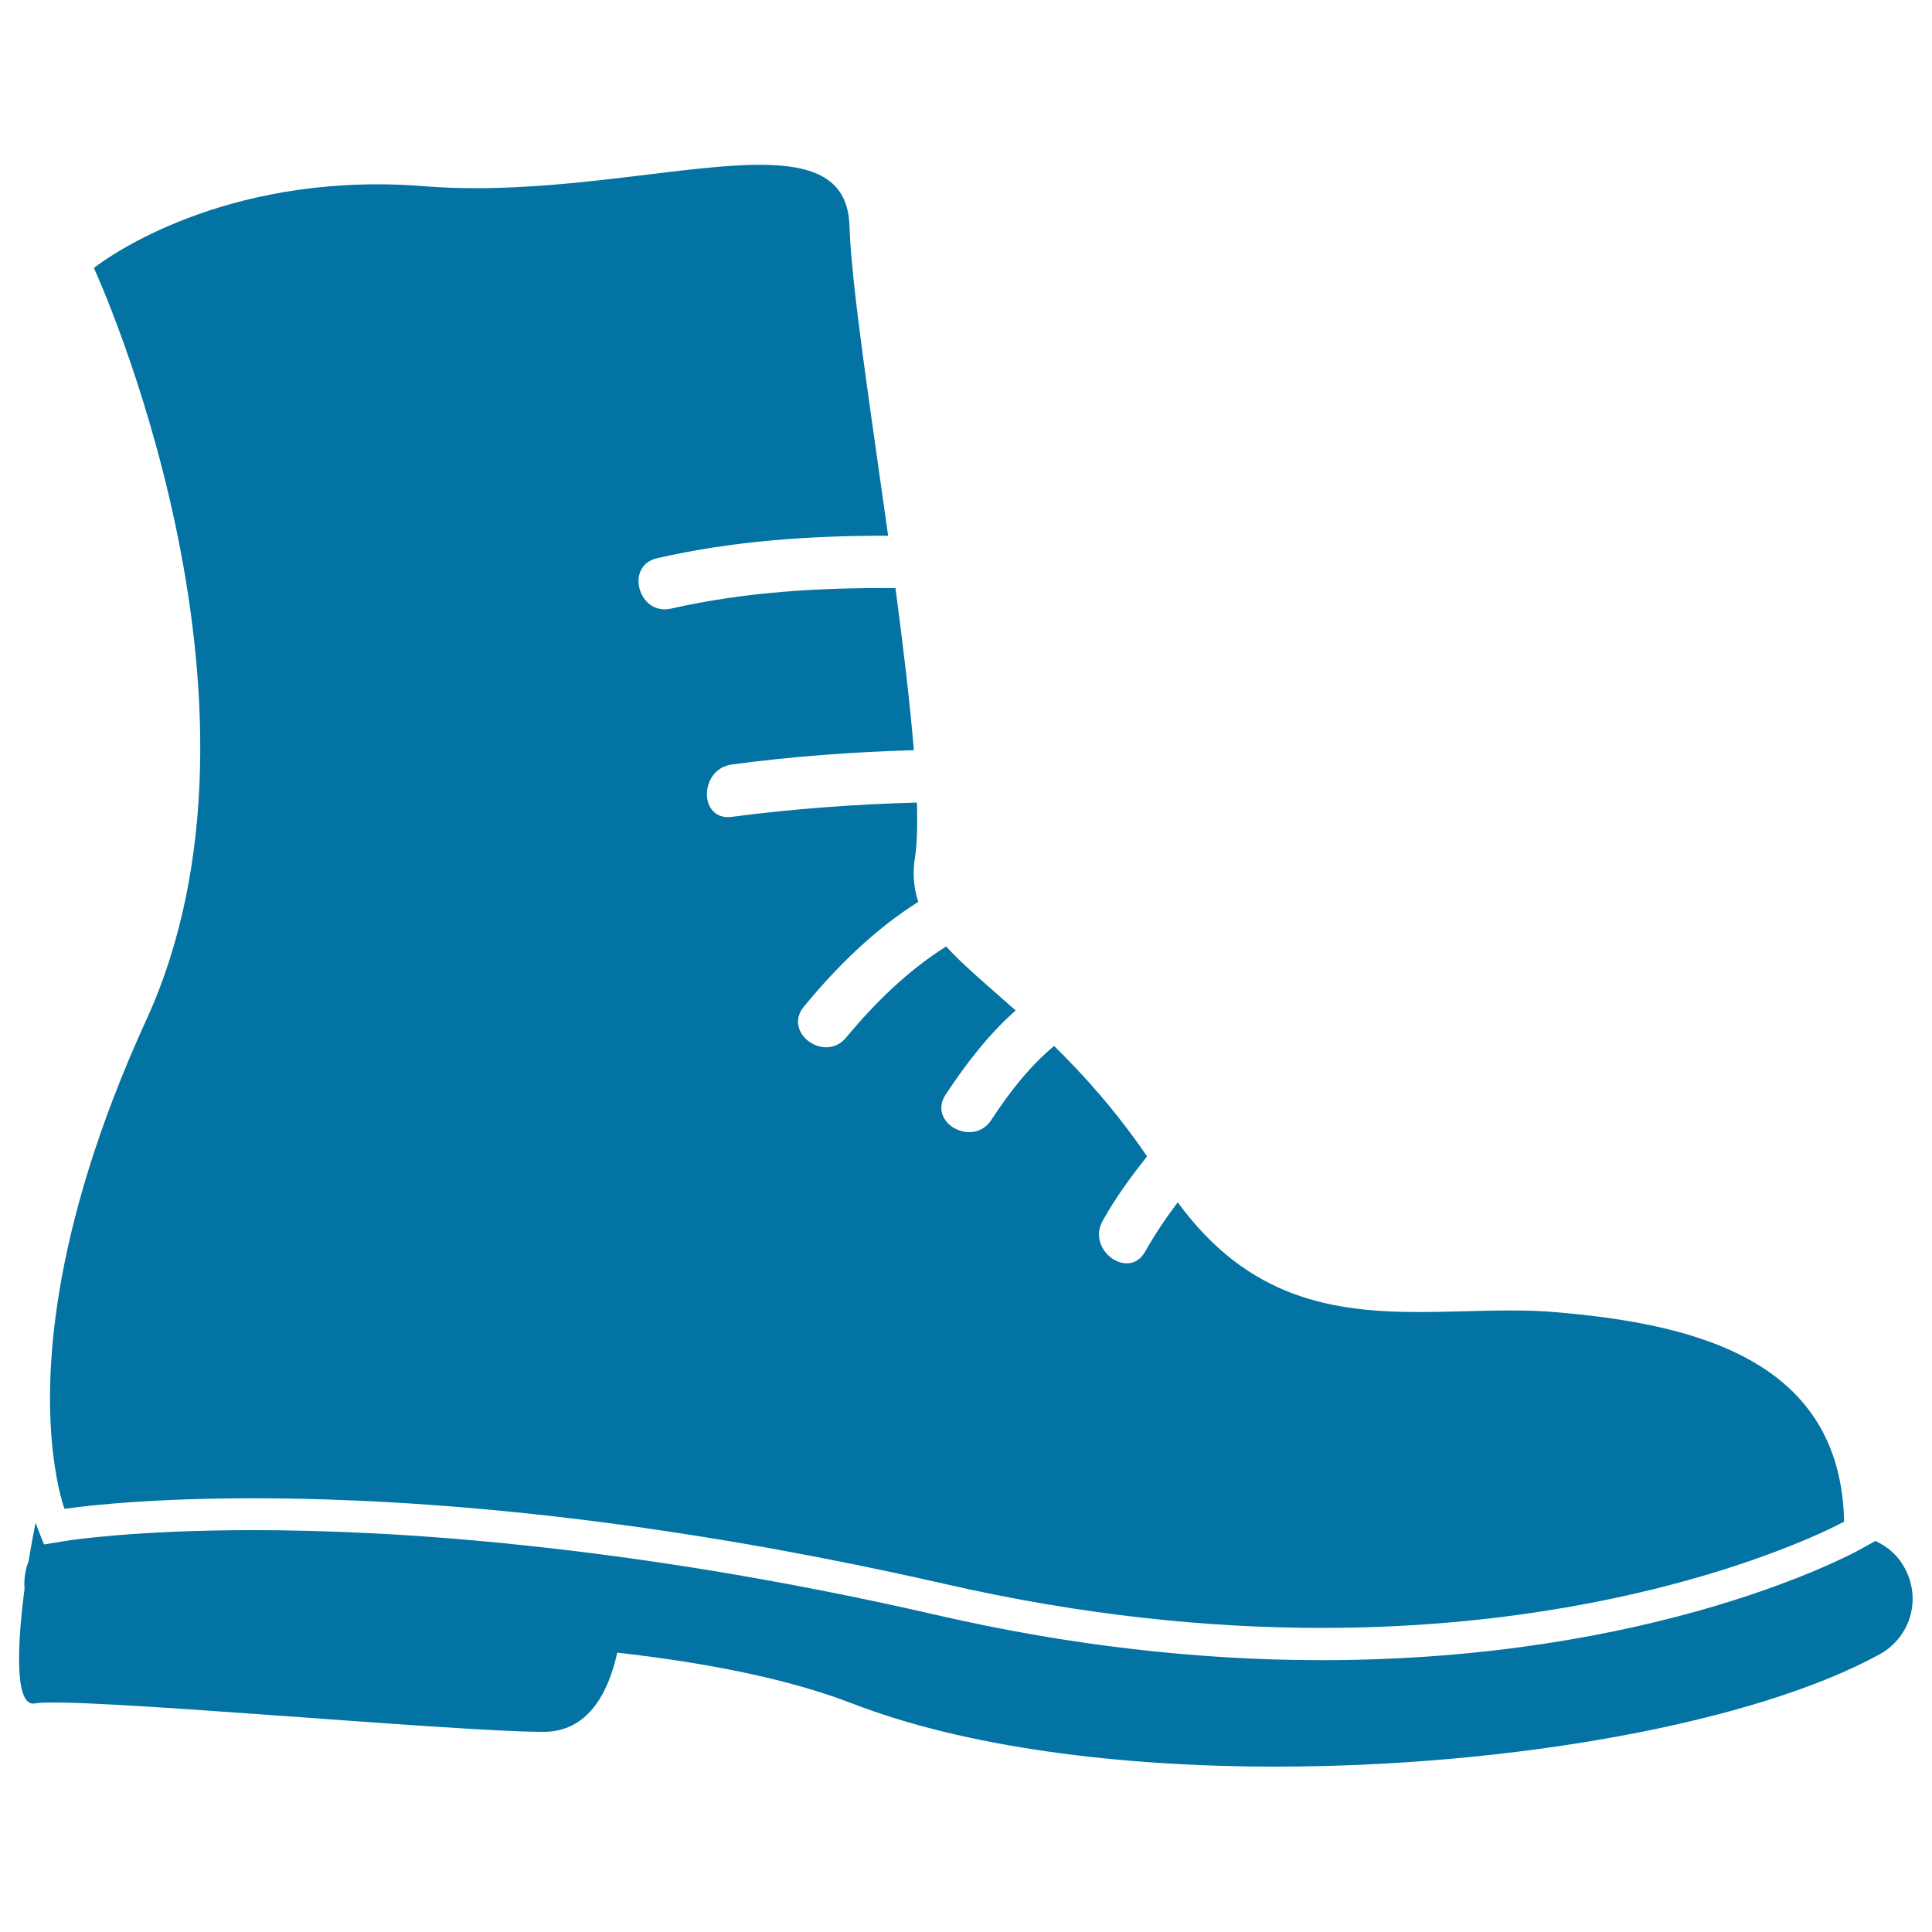 <svg xmlns="http://www.w3.org/2000/svg" viewBox="0 0 1000 1000" style="fill:#0273a2">
<title>Military Boot SVG icon</title>
<g><g><path d="M970.7,797.6l-8.3,4.6c-4.2,2.3-105.3,57.1-278.3,57.1c-64.8,0-131.7-7.8-199-23.3c-81.4-18.7-152.9-29.7-213.4-36.1c-57.3-6.1-104.7-7.9-140.7-7.9c-61.4,0-94.9,5.3-95.2,5.3l-13,2.1l-1-2.4l-3.4-8.8c-1.3,6.4-2.5,13.1-3.6,19.9c-1.7,4.4-2.5,9.2-2.1,14.2c0,0,0,0.1,0,0.1c-4.2,32-4.7,61.1,5.3,59.3c20.3-3.7,215.9,14.7,263.3,14.7c23.2,0,33.6-20.3,38.2-41c45,5.1,87.9,13.3,121.6,26.3c58.6,22.7,138,32.7,219.1,32.7c122,0,248-22.6,312.8-58.2c15.9-8.8,21.6-28.6,12.9-44.5C982.4,805.1,976.9,800.4,970.7,797.6z"/><path d="M27.5,752.5c2.2,18.8,5.9,28.5,5.9,28.5s34-5.5,97.8-5.5c11.5,0,24,0.2,37.3,0.6c44.7,1.4,99.8,5.5,164.5,14.7c21,3,42.9,6.5,65.8,10.6c28.5,5.2,58.5,11.2,90,18.4c72.5,16.6,137.9,22.8,195.3,22.8c170.8,0,270.4-55,270.4-55c-1.7-83-75.5-102.2-149.1-108.4c-7.7-0.7-15.5-0.9-23.4-0.9c-15.6,0-31.5,0.8-47.4,0.8c-44.4,0-88.4-6.6-125-56.8c-6.1,8.1-11.8,16.5-16.8,25.4c-8.4,15.2-30.5-0.5-22.1-15.7c6.6-12,14.6-22.8,23-33.5c-16.3-23.8-32.8-42.1-48.1-57.1c-12.8,10.6-23.3,24.2-32.5,38.3c-9.5,14.5-33.3,1.4-23.6-13.2c10.4-15.8,22.2-31.1,36.2-43.5c-14.3-12.7-26.7-23-36-33.1c-19.7,12.4-36.8,29.1-51.7,47.1c-11.1,13.4-33-2.5-21.9-16c16.9-20.5,36.6-40,59.2-54.2c-2.3-6.9-3.1-14.4-1.7-23.1c1.1-7.1,1.3-16.8,1-28.3c-32.1,0.9-64,3.2-95.8,7.4c-17.3,2.3-17.1-24.8,0-27.1c31.3-4.2,62.7-6.5,94.2-7.4c-2-24.6-5.5-53.6-9.5-83.9c-39-0.3-77.7,1.9-116.1,10.6c-17,3.9-24.2-22.3-7.2-26.1c39.5-9,79.4-11.7,119.5-11.6c-9.1-65-19.1-129.9-20-160.2c-0.7-24.7-18.4-31.8-46.4-31.8c-36.7,0-90.9,12.1-147,12.1c-8.9,0-17.8-0.3-26.7-1c-8.3-0.7-16.4-1-24.2-1c-93.4,0-146.8,43.3-146.8,43.3s103.2,223.5,27,389.5C24.7,639.6,23,714.8,27.5,752.5z"/></g></g>
</svg>